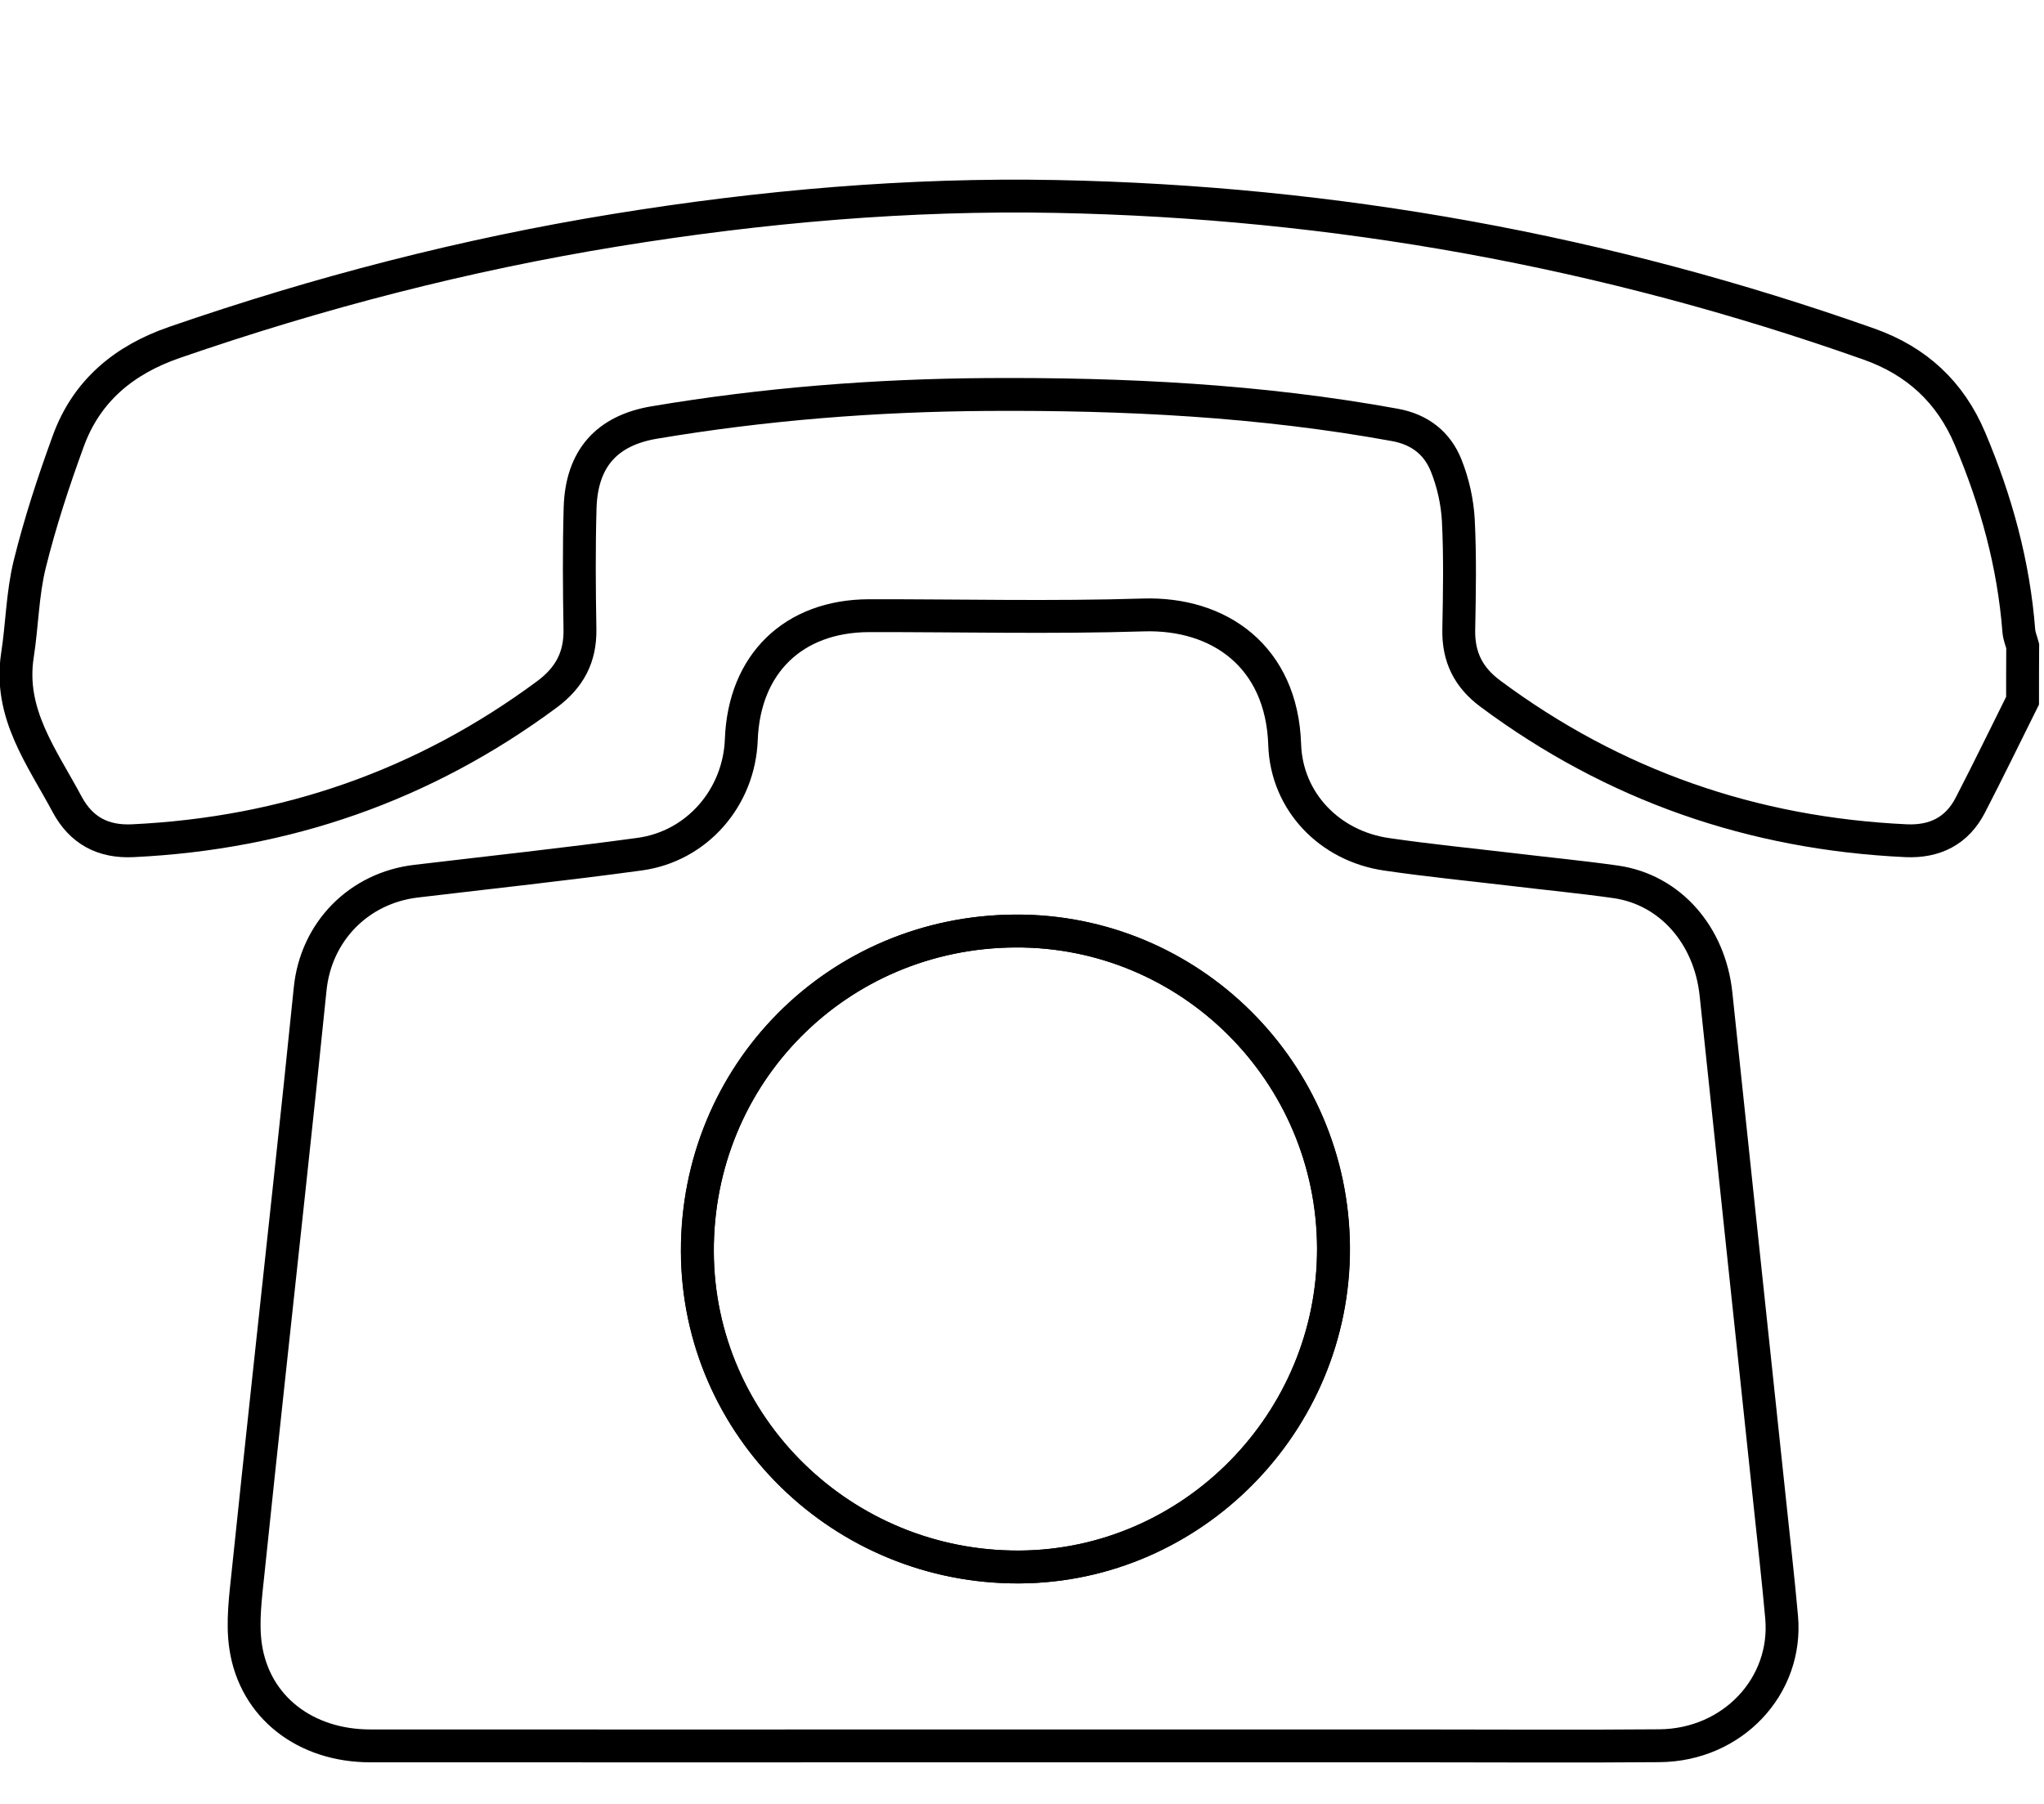 <?xml version="1.0" encoding="utf-8"?>
<!-- Generator: Adobe Illustrator 25.4.1, SVG Export Plug-In . SVG Version: 6.00 Build 0)  -->
<svg version="1.1" id="图层_1" xmlns="http://www.w3.org/2000/svg" xmlns:xlink="http://www.w3.org/1999/xlink" x="0px" y="0px"
	 viewBox="0 0 143.02 126.26" style="enable-background:new 0 0 143.02 126.26;" xml:space="preserve">
<style type="text/css">
	.st0{fill:none;stroke:#000000;stroke-width:2.3;}
	.st1{stroke:#000000;stroke-width:0.4;stroke-miterlimit:10;}
</style>
<g>
	<path class="st0" d="M141.52,49.04c-1.21,2.43-2.4,4.88-3.65,7.3c-0.93,1.81-2.48,2.59-4.5,2.5c-10.74-0.5-20.46-3.87-29.1-10.3
		c-1.53-1.14-2.23-2.56-2.2-4.45c0.05-2.56,0.1-5.12-0.03-7.68c-0.07-1.29-0.37-2.63-0.85-3.83c-0.62-1.55-1.83-2.52-3.58-2.84
		c-9.43-1.72-18.94-2.19-28.51-2.13c-7.83,0.05-15.6,0.66-23.32,1.96c-3.33,0.56-5.09,2.53-5.19,5.98c-0.08,2.83-0.06,5.67-0.01,8.5
		c0.03,1.95-0.73,3.37-2.3,4.54c-8.62,6.39-18.29,9.74-28.99,10.25c-2.08,0.1-3.61-0.71-4.6-2.56c-1.75-3.28-4.1-6.34-3.47-10.42
		c0.33-2.12,0.35-4.3,0.86-6.37c0.72-2.91,1.66-5.78,2.69-8.6c1.28-3.54,3.91-5.71,7.45-6.93c10.07-3.48,20.33-6.14,30.85-7.85
		c10.21-1.66,20.49-2.56,30.83-2.36c19.51,0.38,38.47,3.82,56.87,10.33c3.33,1.18,5.69,3.35,7.07,6.62
		c1.83,4.32,3.06,8.78,3.42,13.47c0.03,0.35,0.18,0.7,0.27,1.04C141.52,46.48,141.52,47.76,141.52,49.04z"/>
	<path class="st0" d="M70.88,122.19c-14.99,0-29.98,0.01-44.97,0c-4.55,0-8.08-2.71-8.72-6.93c-0.26-1.72,0-3.55,0.18-5.31
		c0.94-9.04,1.93-18.07,2.9-27.1c0.49-4.54,0.97-9.08,1.43-13.62c0.4-4.02,3.4-7.09,7.43-7.56c5.21-0.62,10.43-1.18,15.63-1.89
		c4.02-0.55,6.96-3.97,7.11-8.02c0.2-5.3,3.64-8.65,8.93-8.67c6.4-0.01,12.8,0.15,19.19-0.05c5.34-0.17,9.7,2.93,9.9,9.07
		c0.13,3.99,3.14,7.1,7.12,7.68c2.93,0.43,5.89,0.72,8.84,1.07c2.4,0.29,4.81,0.52,7.21,0.86c3.81,0.55,6.58,3.74,7.01,7.86
		c1.25,11.94,2.53,23.88,3.79,35.82c0.27,2.59,0.57,5.17,0.8,7.77c0.44,4.85-3.44,8.97-8.55,9.01c-5.67,0.05-11.33,0.01-17,0.01
		C89.71,122.19,80.3,122.19,70.88,122.19z M71.05,65.16c-12.45,0.06-22.31,10-22.25,22.45c0.05,12.23,10.16,22.13,22.54,22.06
		c12.11-0.07,22.02-10.14,21.97-22.34C93.25,75.04,83.28,65.1,71.05,65.16z"/>
	<path class="st0" d="M71.05,65.16c12.23-0.06,22.2,9.88,22.25,22.17c0.05,12.2-9.85,22.27-21.97,22.34
		c-12.38,0.07-22.49-9.82-22.54-22.06C48.75,75.16,58.6,65.22,71.05,65.16z"/>
</g>
</svg>
